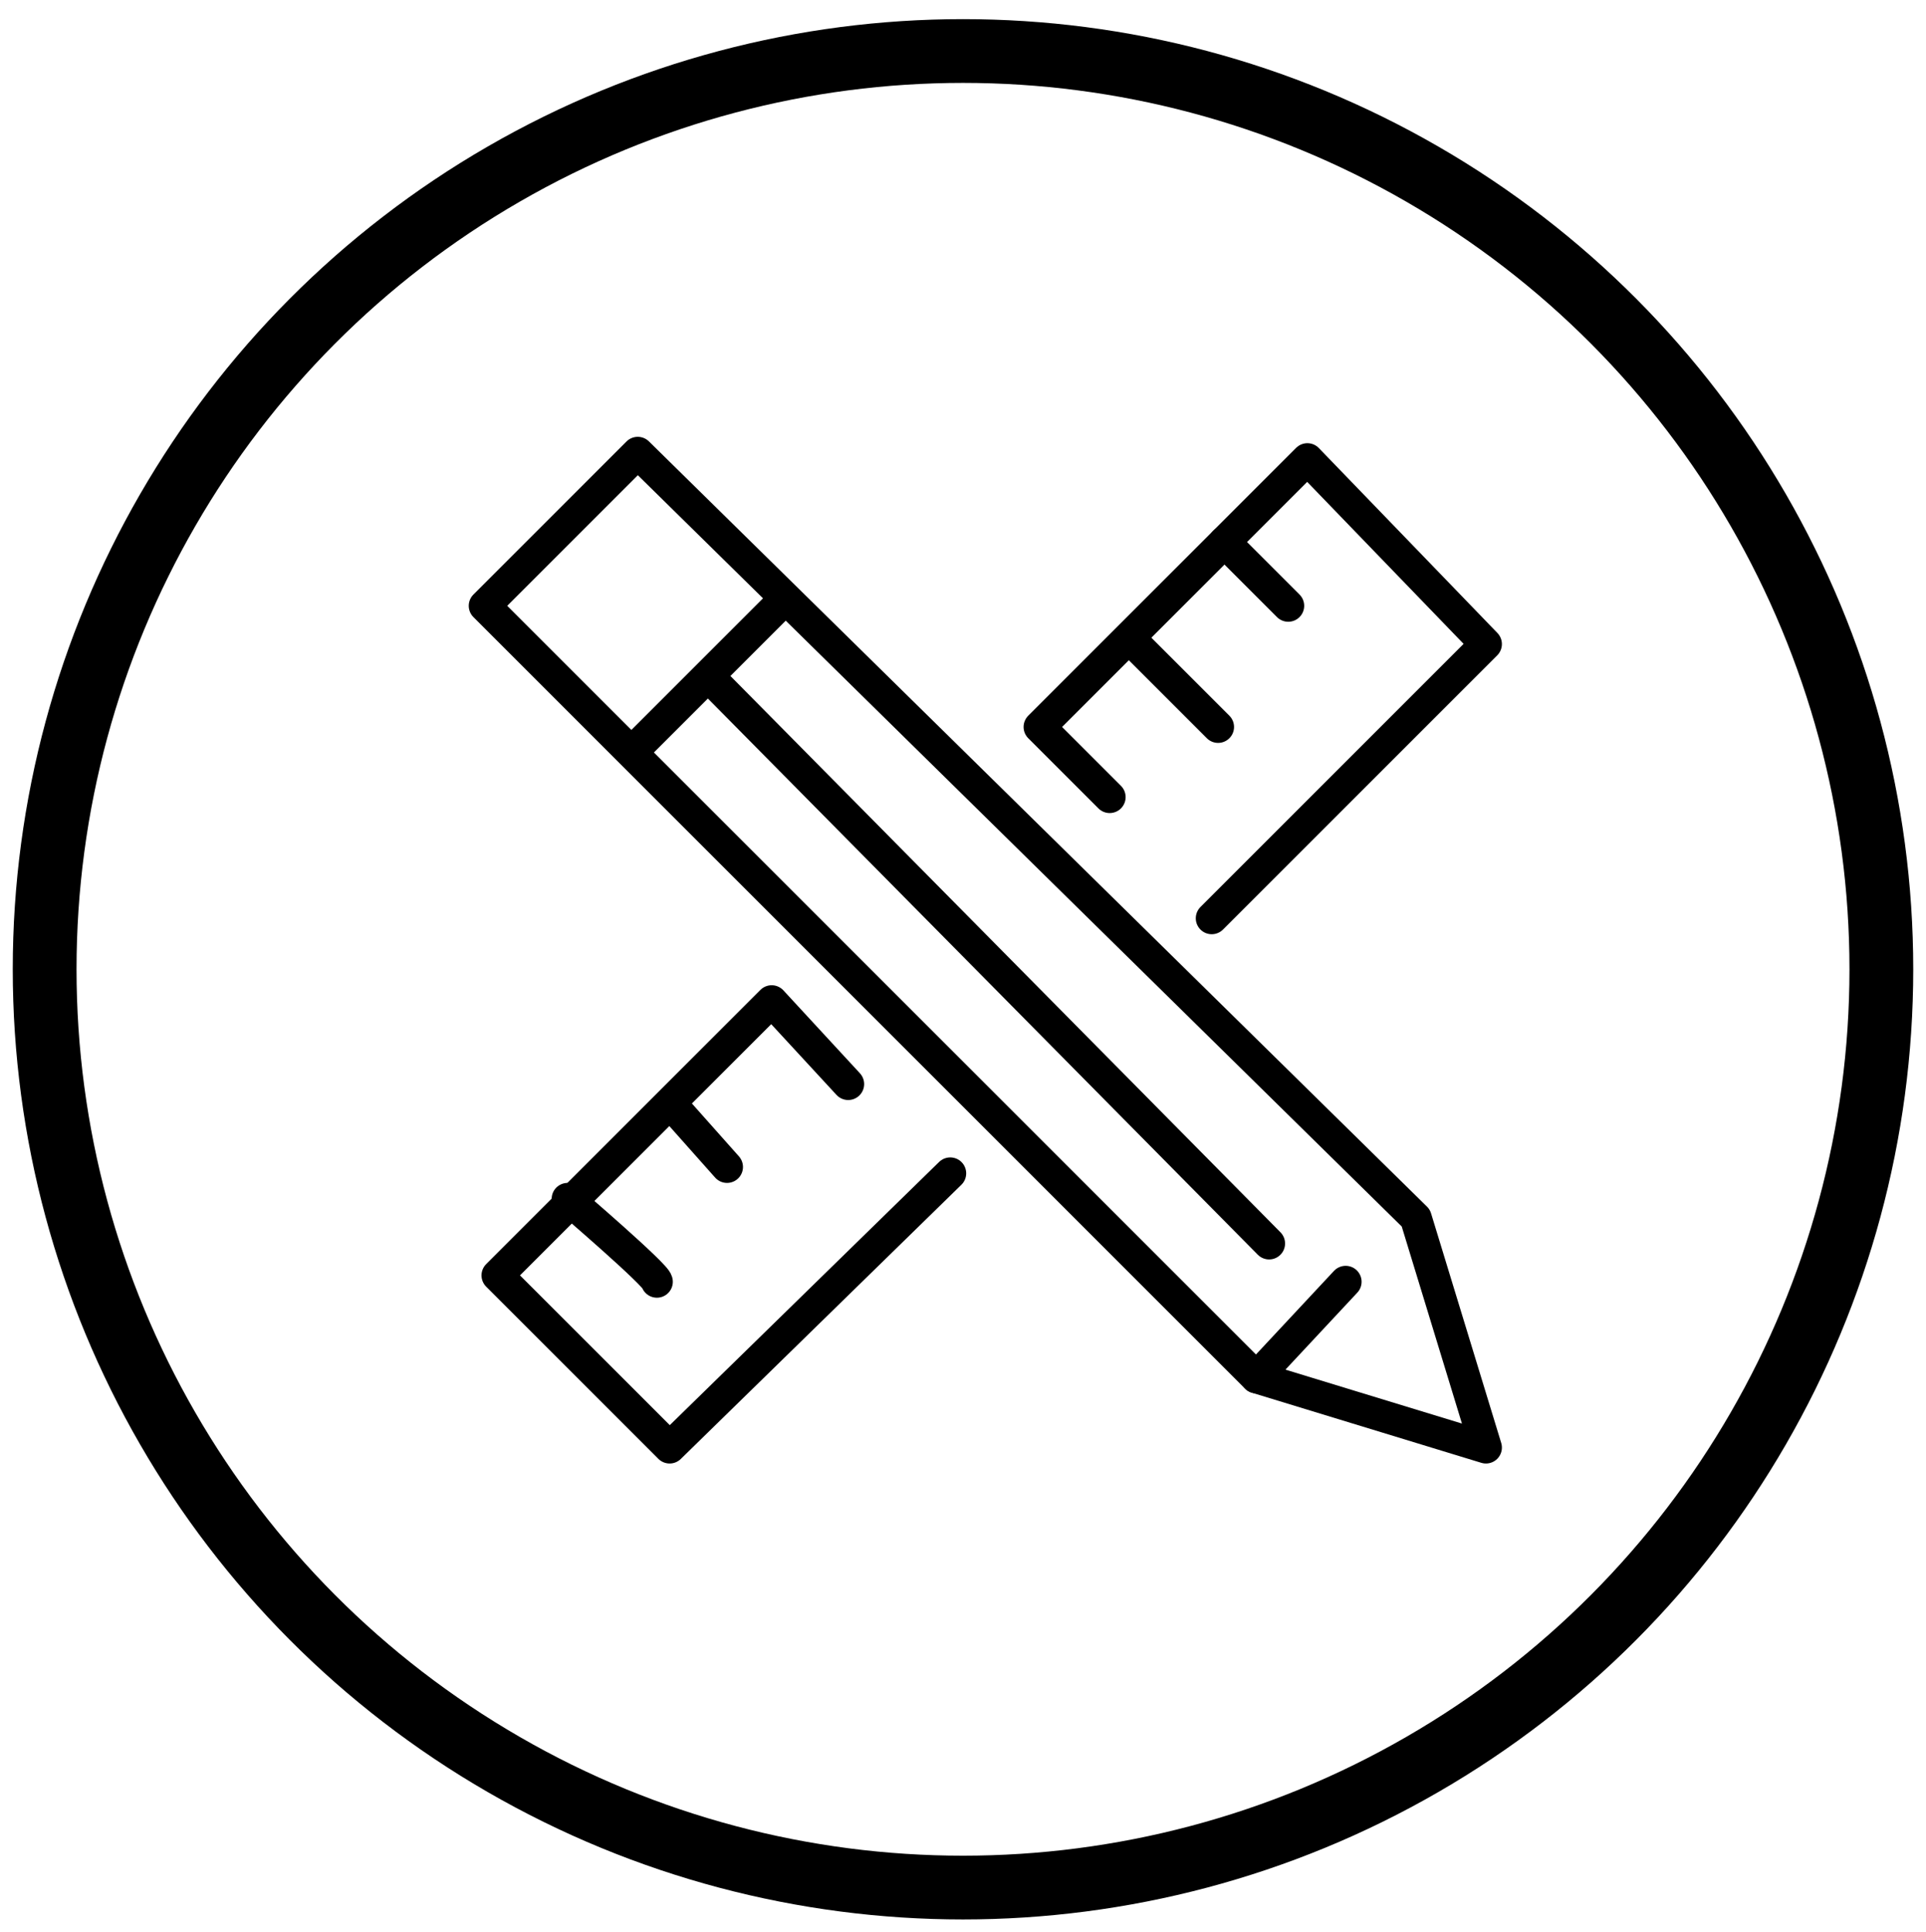 <?xml version="1.0" encoding="UTF-8"?> <svg xmlns="http://www.w3.org/2000/svg" xmlns:xlink="http://www.w3.org/1999/xlink" version="1.1" id="Layer_1" x="0px" y="0px" viewBox="0 0 30.2 30.3" style="enable-background:new 0 0 30.2 30.3;" xml:space="preserve"> <style type="text/css"> .st0{fill:none;} .st1{display:none;} .st2{display:inline;fill:none;stroke:#000000;stroke-width:0.5;stroke-linecap:round;stroke-linejoin:round;stroke-miterlimit:10;} .st3{display:inline;fill:none;stroke:#000000;stroke-width:0.75;stroke-linecap:round;stroke-linejoin:round;stroke-miterlimit:10;} .st4{fill:none;stroke:#000000;stroke-width:0.5;stroke-linecap:round;stroke-linejoin:round;stroke-miterlimit:10;} .st5{fill:none;stroke:#000000;stroke-miterlimit:10;} </style> <g> <rect x="3.1" y="3.7" class="st0" width="24" height="24"></rect> </g> <image style="display:none;overflow:visible;" width="246" height="248" transform="matrix(0.112 0 0 0.112 1.395 0.662)"> </image> <g id="Layer_2" class="st1"> <path class="st2" d="M8.2,19l1.4-2.2c0,0,0.4-0.4,0.9-0.1s0.3,1.1,0.3,1.1s-1,2.1-1,2.7c-0.1,0.7-0.6,1.3-0.6,1.3l-0.6,0.9"></path> <polyline class="st3" points="6.1,22.2 6.1,18.3 8.7,15.1 8.7,16.6 8.7,7.2 18.8,7.2 18.8,11 "></polyline> <line class="st3" x1="16.1" y1="18.4" x2="10.8" y2="18.4"></line> <line class="st3" x1="17.4" y1="20.3" x2="10" y2="20.3"></line> <path class="st2" d="M24.6,22.7H22l-4.2-3.6c0,0-0.4-0.3,0-0.9c0.4-0.6,1.3,0,1.3,0l1.7,1.5l-0.1-1.3l-2-2.4l0.4-0.5l2.5,1.3 c0,0,0.3,0.1,0.8,0.8c0.4,0.7,1.3,1.8,1.3,1.8s0.3,0.5,1,0.7"></path> <path class="st2" d="M18.9,20.3v1.4c0,0,0.3,0.6,0.8,0c0,0-0.1,1.3,0.6,1c0.6-0.4,0.8-0.6,0.8-0.6"></path> <path class="st2" d="M17.6,18.1l-0.5-1c0,0-2.6,0.9-3.6-1.6s1.3-3.9,2-4.1c0.7-0.2,3,0,3.6,2c0,2.1-0.2,2-0.2,2"></path> <circle class="st2" cx="10.7" cy="13.5" r="0.7"></circle> <circle class="st2" cx="12.6" cy="10.9" r="0.7"></circle> <circle class="st2" cx="16.6" cy="9.5" r="0.7"></circle> <circle class="st2" cx="16.1" cy="13.9" r="0.7"></circle> <line class="st2" x1="11.1" y1="12.9" x2="12.1" y2="11.7"></line> <line class="st2" x1="13.3" y1="11.4" x2="14.3" y2="12.3"></line> <line class="st2" x1="14.9" y1="12.8" x2="15.4" y2="13.3"></line> <line class="st2" x1="16.3" y1="12.1" x2="16.1" y2="13.2"></line> <line class="st2" x1="16.6" y1="10.2" x2="16.5" y2="11.3"></line> <image style="display:inline;overflow:visible;" width="210" height="170" transform="matrix(0.127 0 0 0.127 1.404 4.944)"> </image> </g> <g id="Layer_3"> <polyline class="st4" points="13.3,17 12.1,15.7 7.8,20 10.5,22.7 14.9,18.4 "></polyline> <line class="st4" x1="11.4" y1="18.3" x2="10.6" y2="17.4"></line> <path class="st4" d="M10.3,20.1c0-0.1-1.4-1.3-1.4-1.3"></path> <polyline class="st4" points="17.4,12.5 16.3,11.4 20.5,7.2 23.3,10.1 19,14.4 "></polyline> <line class="st4" x1="19.1" y1="11.4" x2="17.8" y2="10.1"></line> <line class="st4" x1="20.2" y1="9.5" x2="19.2" y2="8.5"></line> <polygon class="st4" points="23.3,22.7 19.7,21.6 7.6,9.5 10,7.1 22.2,19.1 "></polygon> <line class="st4" x1="10" y1="11.7" x2="12.3" y2="9.4"></line> <line class="st4" x1="19.9" y1="19.5" x2="11.2" y2="10.7"></line> <line class="st4" x1="21.1" y1="20.1" x2="19.7" y2="21.6"></line> </g> <circle class="st5" cx="15.1" cy="15.2" r="14.4"></circle> <path class="st0" d="M4.3,4.5H25v20.7H4.3V4.5z"></path> </svg> 